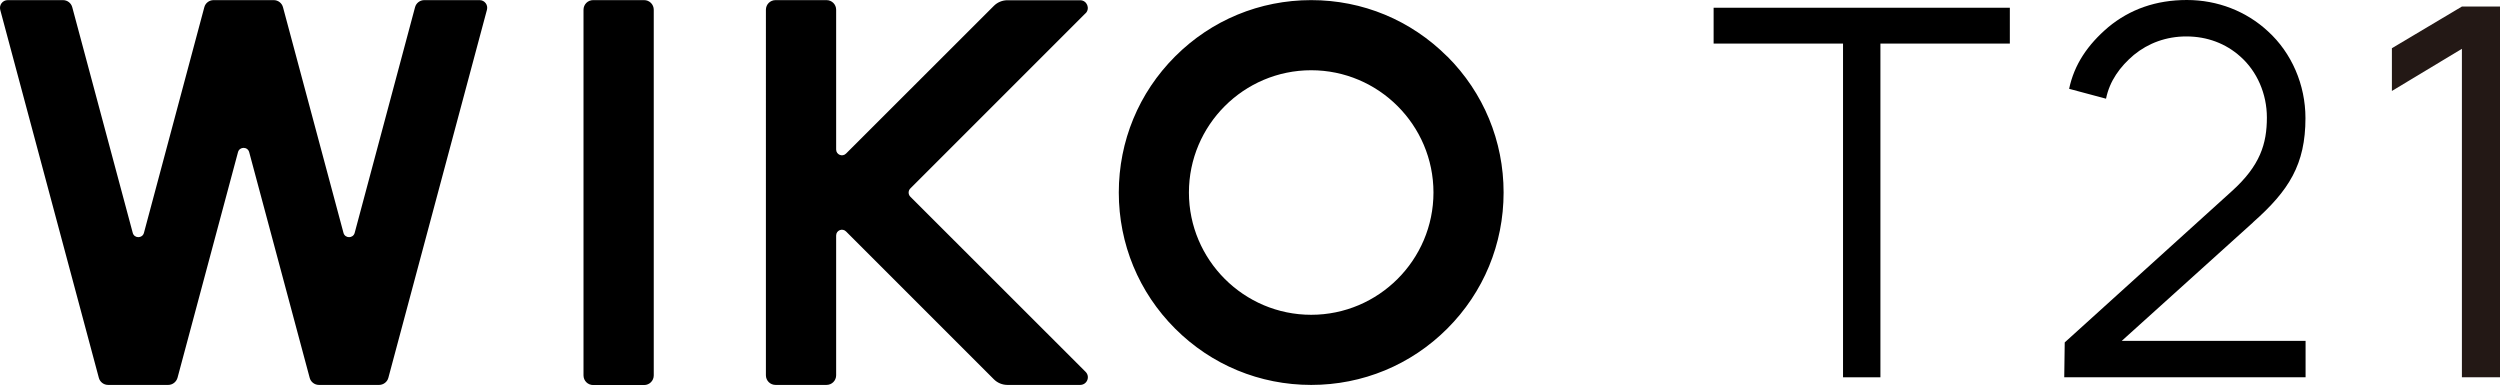 <?xml version="1.0" encoding="UTF-8"?>
<svg id="_图层_1" data-name="图层 1" xmlns="http://www.w3.org/2000/svg" xmlns:xlink="http://www.w3.org/1999/xlink" viewBox="0 0 209.98 32.34">
  <defs>
    <style>
      .cls-1 {
        fill: #231815;
      }

      .cls-1, .cls-2, .cls-3 {
        stroke-width: 0px;
      }

      .cls-3 {
        fill: none;
      }

      .cls-4 {
        clip-path: url(#clippath);
      }
    </style>
    <clipPath id="clippath">
      <rect class="cls-3" width="209.98" height="32.34"/>
    </clipPath>
  </defs>
  <g class="cls-4">
    <path class="cls-2" d="m121.56,4.75C118.5,1.69,114.45.01,110.13.01s-8.38,1.68-11.43,4.73c-3.05,3.05-4.73,7.11-4.73,11.43s1.68,8.38,4.73,11.43c3.05,3.05,7.11,4.73,11.43,4.73s8.38-1.68,11.43-4.73c3.05-3.05,4.73-7.11,4.73-11.43s-1.68-8.38-4.73-11.43m-11.43,21.7c-5.66,0-10.27-4.61-10.27-10.27s4.61-10.27,10.27-10.27,10.27,4.61,10.27,10.27-4.61,10.27-10.27,10.27m-61.12,5.08V.82c0-.45.36-.81.81-.81h4.28c.45,0,.81.36.81.81v30.71c0,.45-.36.81-.81.81h-4.28c-.45,0-.81-.36-.81-.81M23.77.61l5.08,18.95c.13.48.81.48.94,0L34.86.61c.09-.35.41-.6.78-.6h4.64c.42,0,.73.4.62.81l-8.28,30.91c-.09.35-.42.6-.78.6h-5.05c-.37,0-.69-.25-.78-.6l-5.08-18.95c-.13-.48-.81-.48-.94,0l-5.08,18.95c-.1.35-.42.6-.78.6h-5.05c-.37,0-.69-.25-.78-.6L.02.83C-.09.42.22.01.65.01h4.64c.37,0,.69.25.78.6l5.08,18.95c.13.48.81.48.94,0L17.16.61c.09-.35.41-.6.78-.6h5.05c.37,0,.69.25.78.6m67.41.5l-14.72,14.72c-.19.19-.19.5,0,.69l14.72,14.71c.41.41.12,1.1-.46,1.1h-6.1c-.43,0-.84-.17-1.14-.47l-12.42-12.42c-.31-.31-.83-.09-.83.34v11.74c0,.45-.36.81-.81.81h-4.28c-.45,0-.81-.36-.81-.81V.82c0-.45.36-.81.81-.81h4.28c.45,0,.81.36.81.81v11.74c0,.43.52.65.83.34L83.48.49c.3-.3.71-.47,1.14-.47h6.1c.58,0,.86.7.46,1.1"/>
    <polygon class="cls-2" points="168.81 3.66 157.94 3.66 157.94 31.69 154.8 31.69 154.8 3.66 143.93 3.66 143.93 .65 168.81 .65 168.81 3.66"/>
    <path class="cls-2" d="m189.24,18.67c3.02-2.67,4.4-4.87,4.4-8.75,0-2.8-1.16-5.48-3.15-7.29C188.68.95,186.27,0,183.68,0s-4.79.78-6.6,2.28c-1.74,1.48-2.86,3.14-3.29,5.18l3.1.83c.3-1.49,1.17-2.69,2.34-3.68,1.21-.99,2.72-1.55,4.4-1.55,1.77,0,3.32.6,4.53,1.68,1.42,1.25,2.24,3.15,2.24,5.13,0,2.2-.56,4.05-2.97,6.21l-14.01,12.68-.04,2.93h20.27v-3.06h-15.44l11.04-9.96Z"/>
    <polygon class="cls-1" points="206.78 4.1 200.9 7.64 200.9 4.05 206.78 .55 209.98 .55 209.98 31.69 206.78 31.69 206.78 4.1"/>
  </g>
</svg>